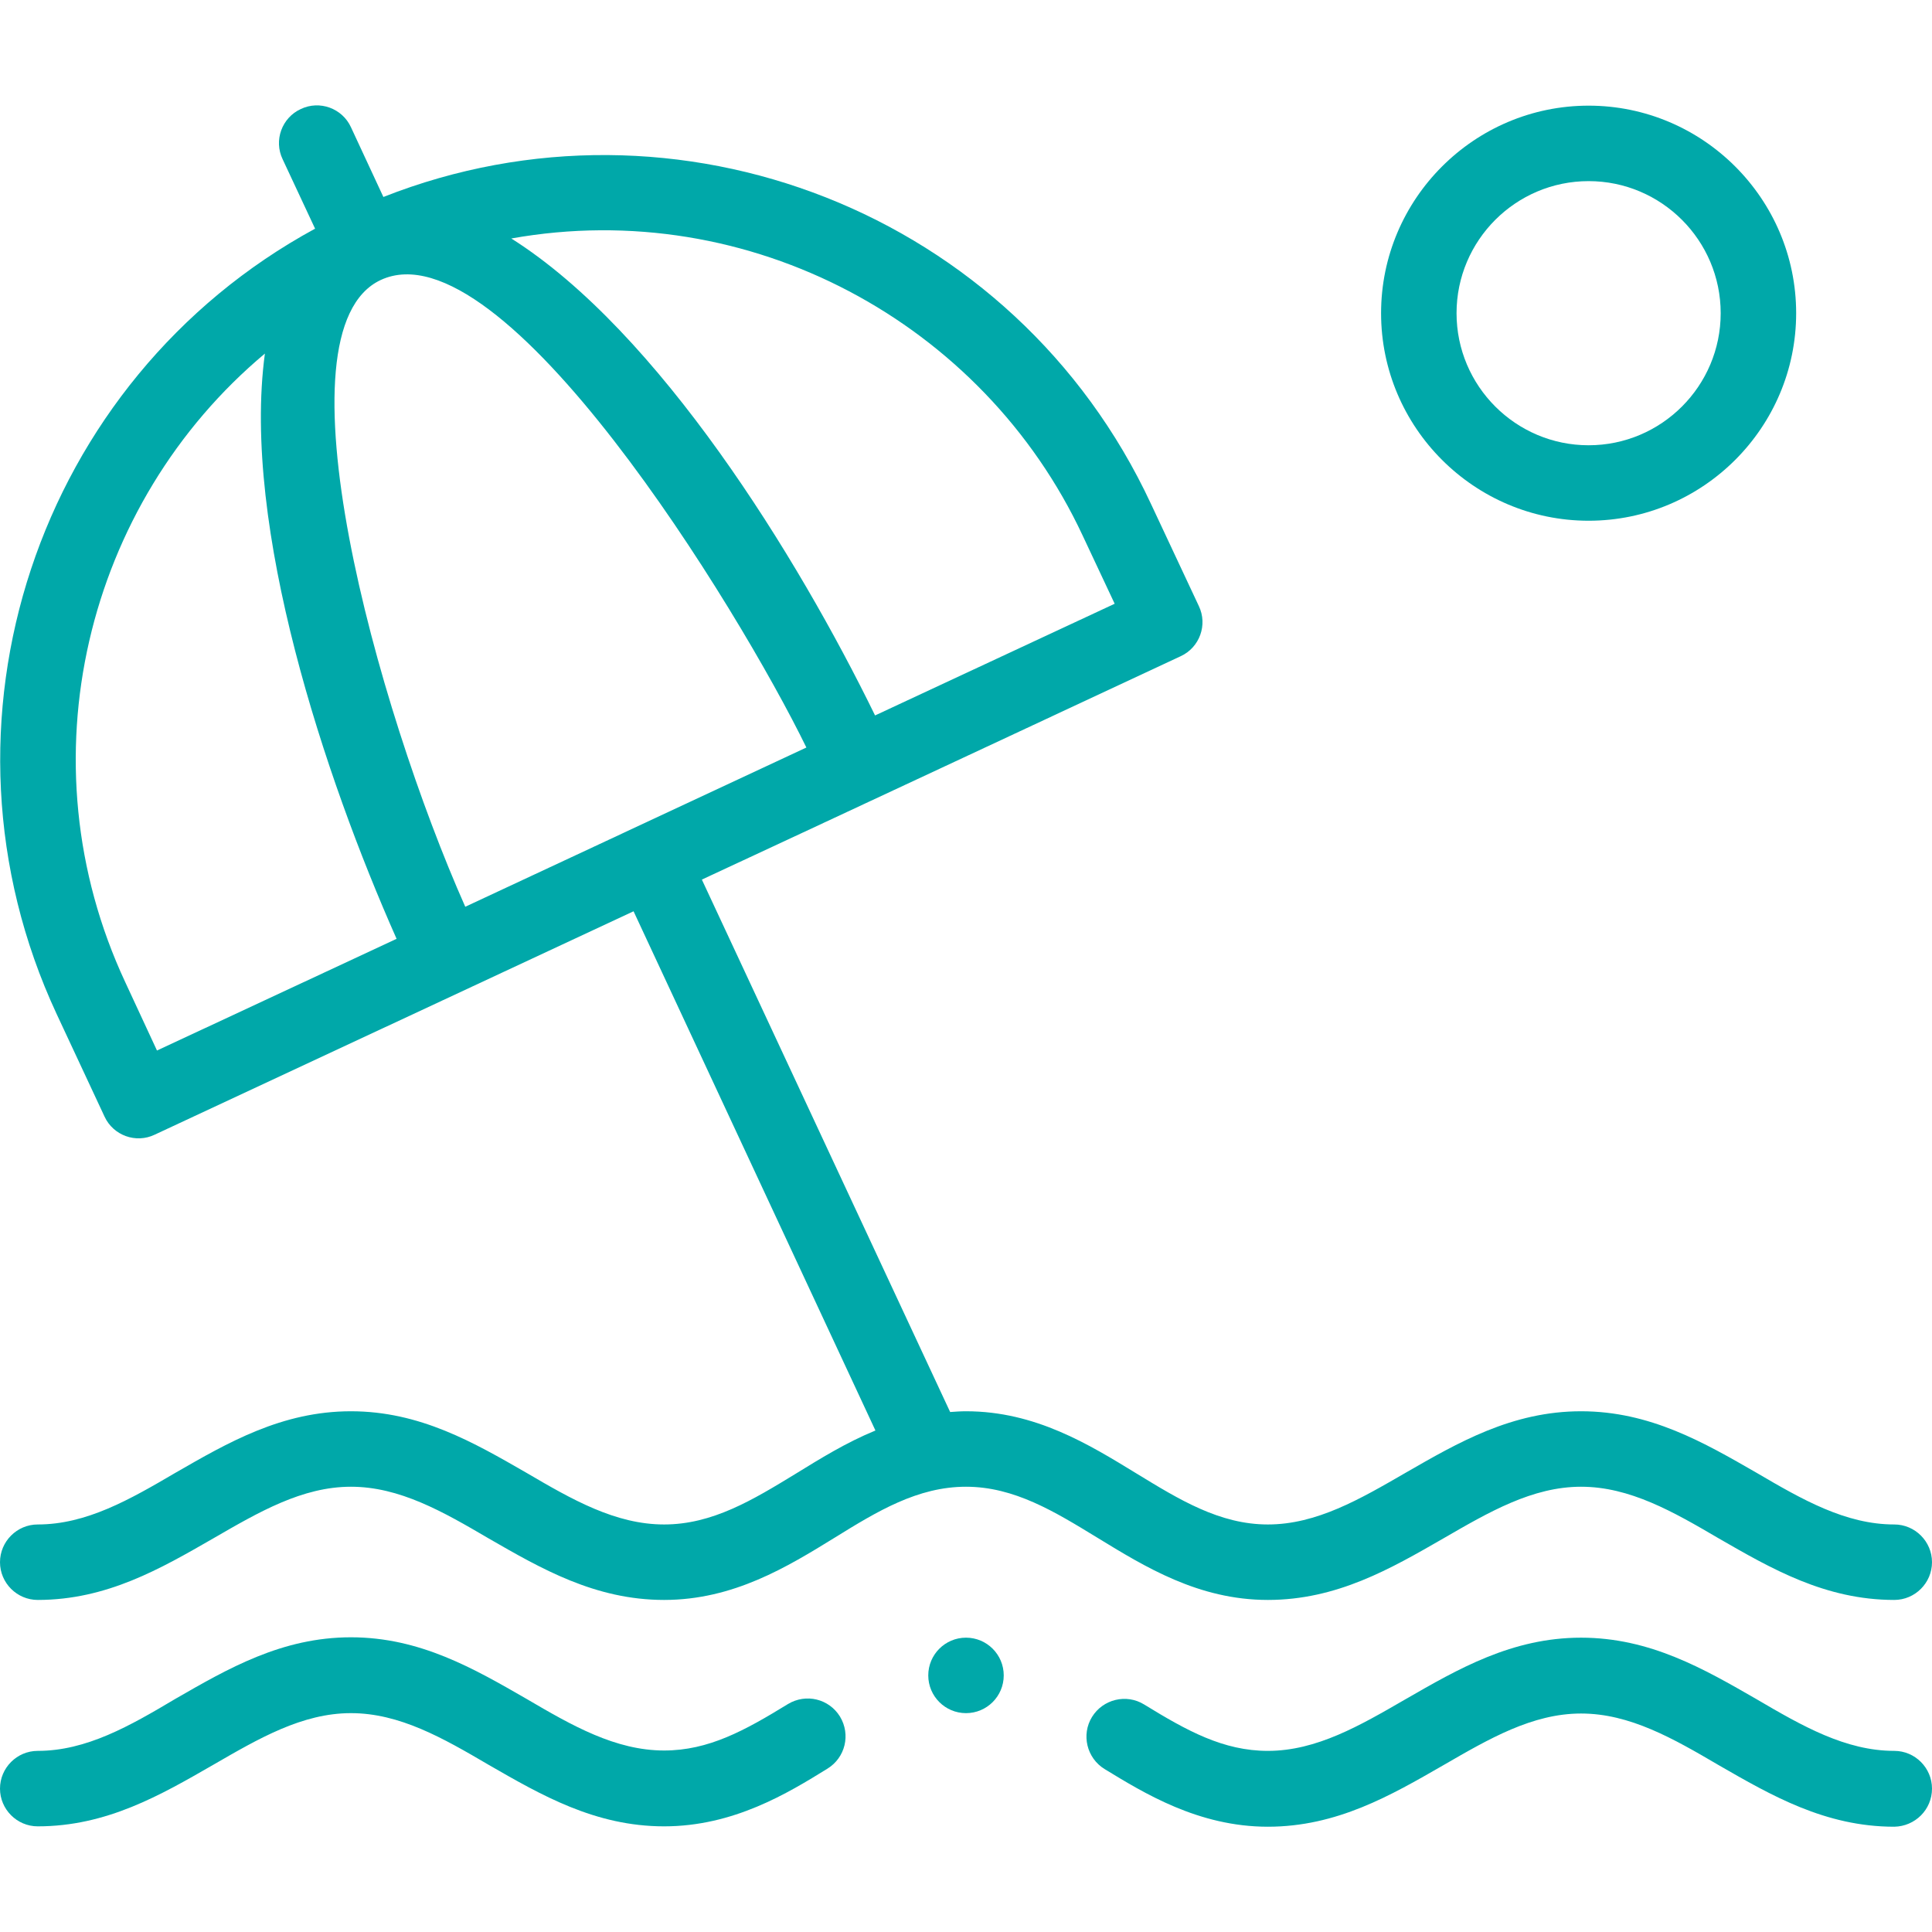 <?xml version="1.0" encoding="utf-8"?>
<!-- Generator: Adobe Illustrator 23.0.1, SVG Export Plug-In . SVG Version: 6.00 Build 0)  -->
<svg version="1.1" id="Capa_1" xmlns="http://www.w3.org/2000/svg" xmlns:xlink="http://www.w3.org/1999/xlink" x="0px" y="0px"
	 viewBox="0 0 512 512" style="enable-background:new 0 0 512 512;" xml:space="preserve">
<style type="text/css">
	.st0{fill:#00A8A9;}
</style>
<path class="st0" d="M176,404c-12.9,0-24.4-6.6-36.5-13.7c-13.9-8-28.2-16.3-46.5-16.3s-32.6,8.3-46.5,16.3
	C34.4,397.4,22.9,404,10,404c-5.5,0-10,4.5-10,10s4.5,10,10,10c18.3,0,32.6-8.3,46.5-16.3c12.1-7,23.6-13.7,36.5-13.7
	s24.4,6.6,36.5,13.7c13.9,8,28.2,16.3,46.5,16.3c18.4,0,32.7-8.8,45.2-16.5c11.3-7,22-13.5,34.8-13.5c12.8,0,23.5,6.6,34.8,13.5
	c12.6,7.7,26.8,16.5,45.2,16.5c18.3,0,32.6-8.3,46.5-16.3c12.1-7,23.6-13.7,36.5-13.7s24.4,6.6,36.5,13.7
	c13.9,8,28.2,16.3,46.5,16.3c5.5,0,10-4.5,10-10s-4.5-10-10-10c-12.9,0-24.4-6.6-36.5-13.7c-13.9-8-28.2-16.3-46.5-16.3
	s-32.6,8.3-46.5,16.3c-12.1,7-23.6,13.7-36.5,13.7c-12.8,0-23.5-6.6-34.8-13.5c-12.6-7.7-26.8-16.5-45.2-16.5
	c-1.4,0-2.8,0.1-4.2,0.2L186,233.1c7.4-3.4,119.4-55.7,126.9-59.2c5-2.3,7.2-8.3,4.8-13.3L305,133.5C268.9,56,179.2,21.6,101.6,52.2
	L93,33.7c-2.3-5-8.3-7.2-13.3-4.8c-5,2.3-7.2,8.3-4.8,13.3l8.6,18.4C9.9,100.6-20.8,191.8,15,268.7l12.7,27.2
	c2.3,5,8.3,7.2,13.3,4.8l126.9-59.2L232,379.1c-7.8,3.2-14.7,7.5-21.2,11.5C199.5,397.5,188.8,404,176,404L176,404z M123.3,240.3
	C99.8,187.4,72.2,87.6,100.9,74.2c0,0,0,0,0,0c32.3-15,94.9,87.2,112.8,123.9L123.3,240.3z M286.9,141.9l8.5,18.1l-63.5,29.6
	c-20.5-42-57.3-101.7-96.4-126.4C198.7,51.9,260.6,85.6,286.9,141.9z M33.2,260.3C5.8,201.6,22.8,133.4,70.2,93.7
	C64,139.6,86.1,206,105.1,248.8l-63.5,29.6L33.2,260.3z"/>
<path class="st0" d="M421,138c30.3,0,55-24.7,55-55s-24.7-55-55-55s-55,24.7-55,55S390.7,138,421,138z M421,48c19.3,0,35,15.7,35,35
	s-15.7,35-35,35s-35-15.7-35-35S401.7,48,421,48z"/>
<circle class="st0" cx="256" cy="444" r="10"/>
<path class="st0" d="M512,474c0-5.5-4.5-10-10-10c-12.9,0-24.4-6.6-36.5-13.7c-13.9-8-28.2-16.3-46.5-16.3s-32.6,8.3-46.5,16.3
	c-12.1,7-23.6,13.7-36.5,13.7c-11.8,0-21.4-5.3-32.8-12.3c-4.7-2.9-10.9-1.4-13.8,3.3s-1.4,10.9,3.3,13.8
	c10.5,6.4,24.9,15.3,43.3,15.3c18.3,0,32.6-8.3,46.5-16.3c12.1-7,23.6-13.7,36.5-13.7s24.4,6.6,36.5,13.7
	c13.9,8,28.2,16.3,46.5,16.3C507.5,484,512,479.6,512,474L512,474z"/>
<path class="st0" d="M10,484c18.3,0,32.6-8.3,46.5-16.3c12.1-7,23.6-13.7,36.5-13.7s24.4,6.6,36.5,13.7c13.9,8,28.2,16.3,46.5,16.3
	c18.4,0,32.8-8.8,43.3-15.3c4.7-2.9,6.2-9,3.3-13.8c-2.9-4.7-9-6.2-13.8-3.3c-11.4,7-21,12.3-32.8,12.3c-12.9,0-24.4-6.6-36.5-13.7
	c-13.9-8-28.2-16.3-46.5-16.3s-32.6,8.3-46.5,16.3C34.4,457.4,22.9,464,10,464c-5.5,0-10,4.5-10,10S4.5,484,10,484z"/>
</svg>
